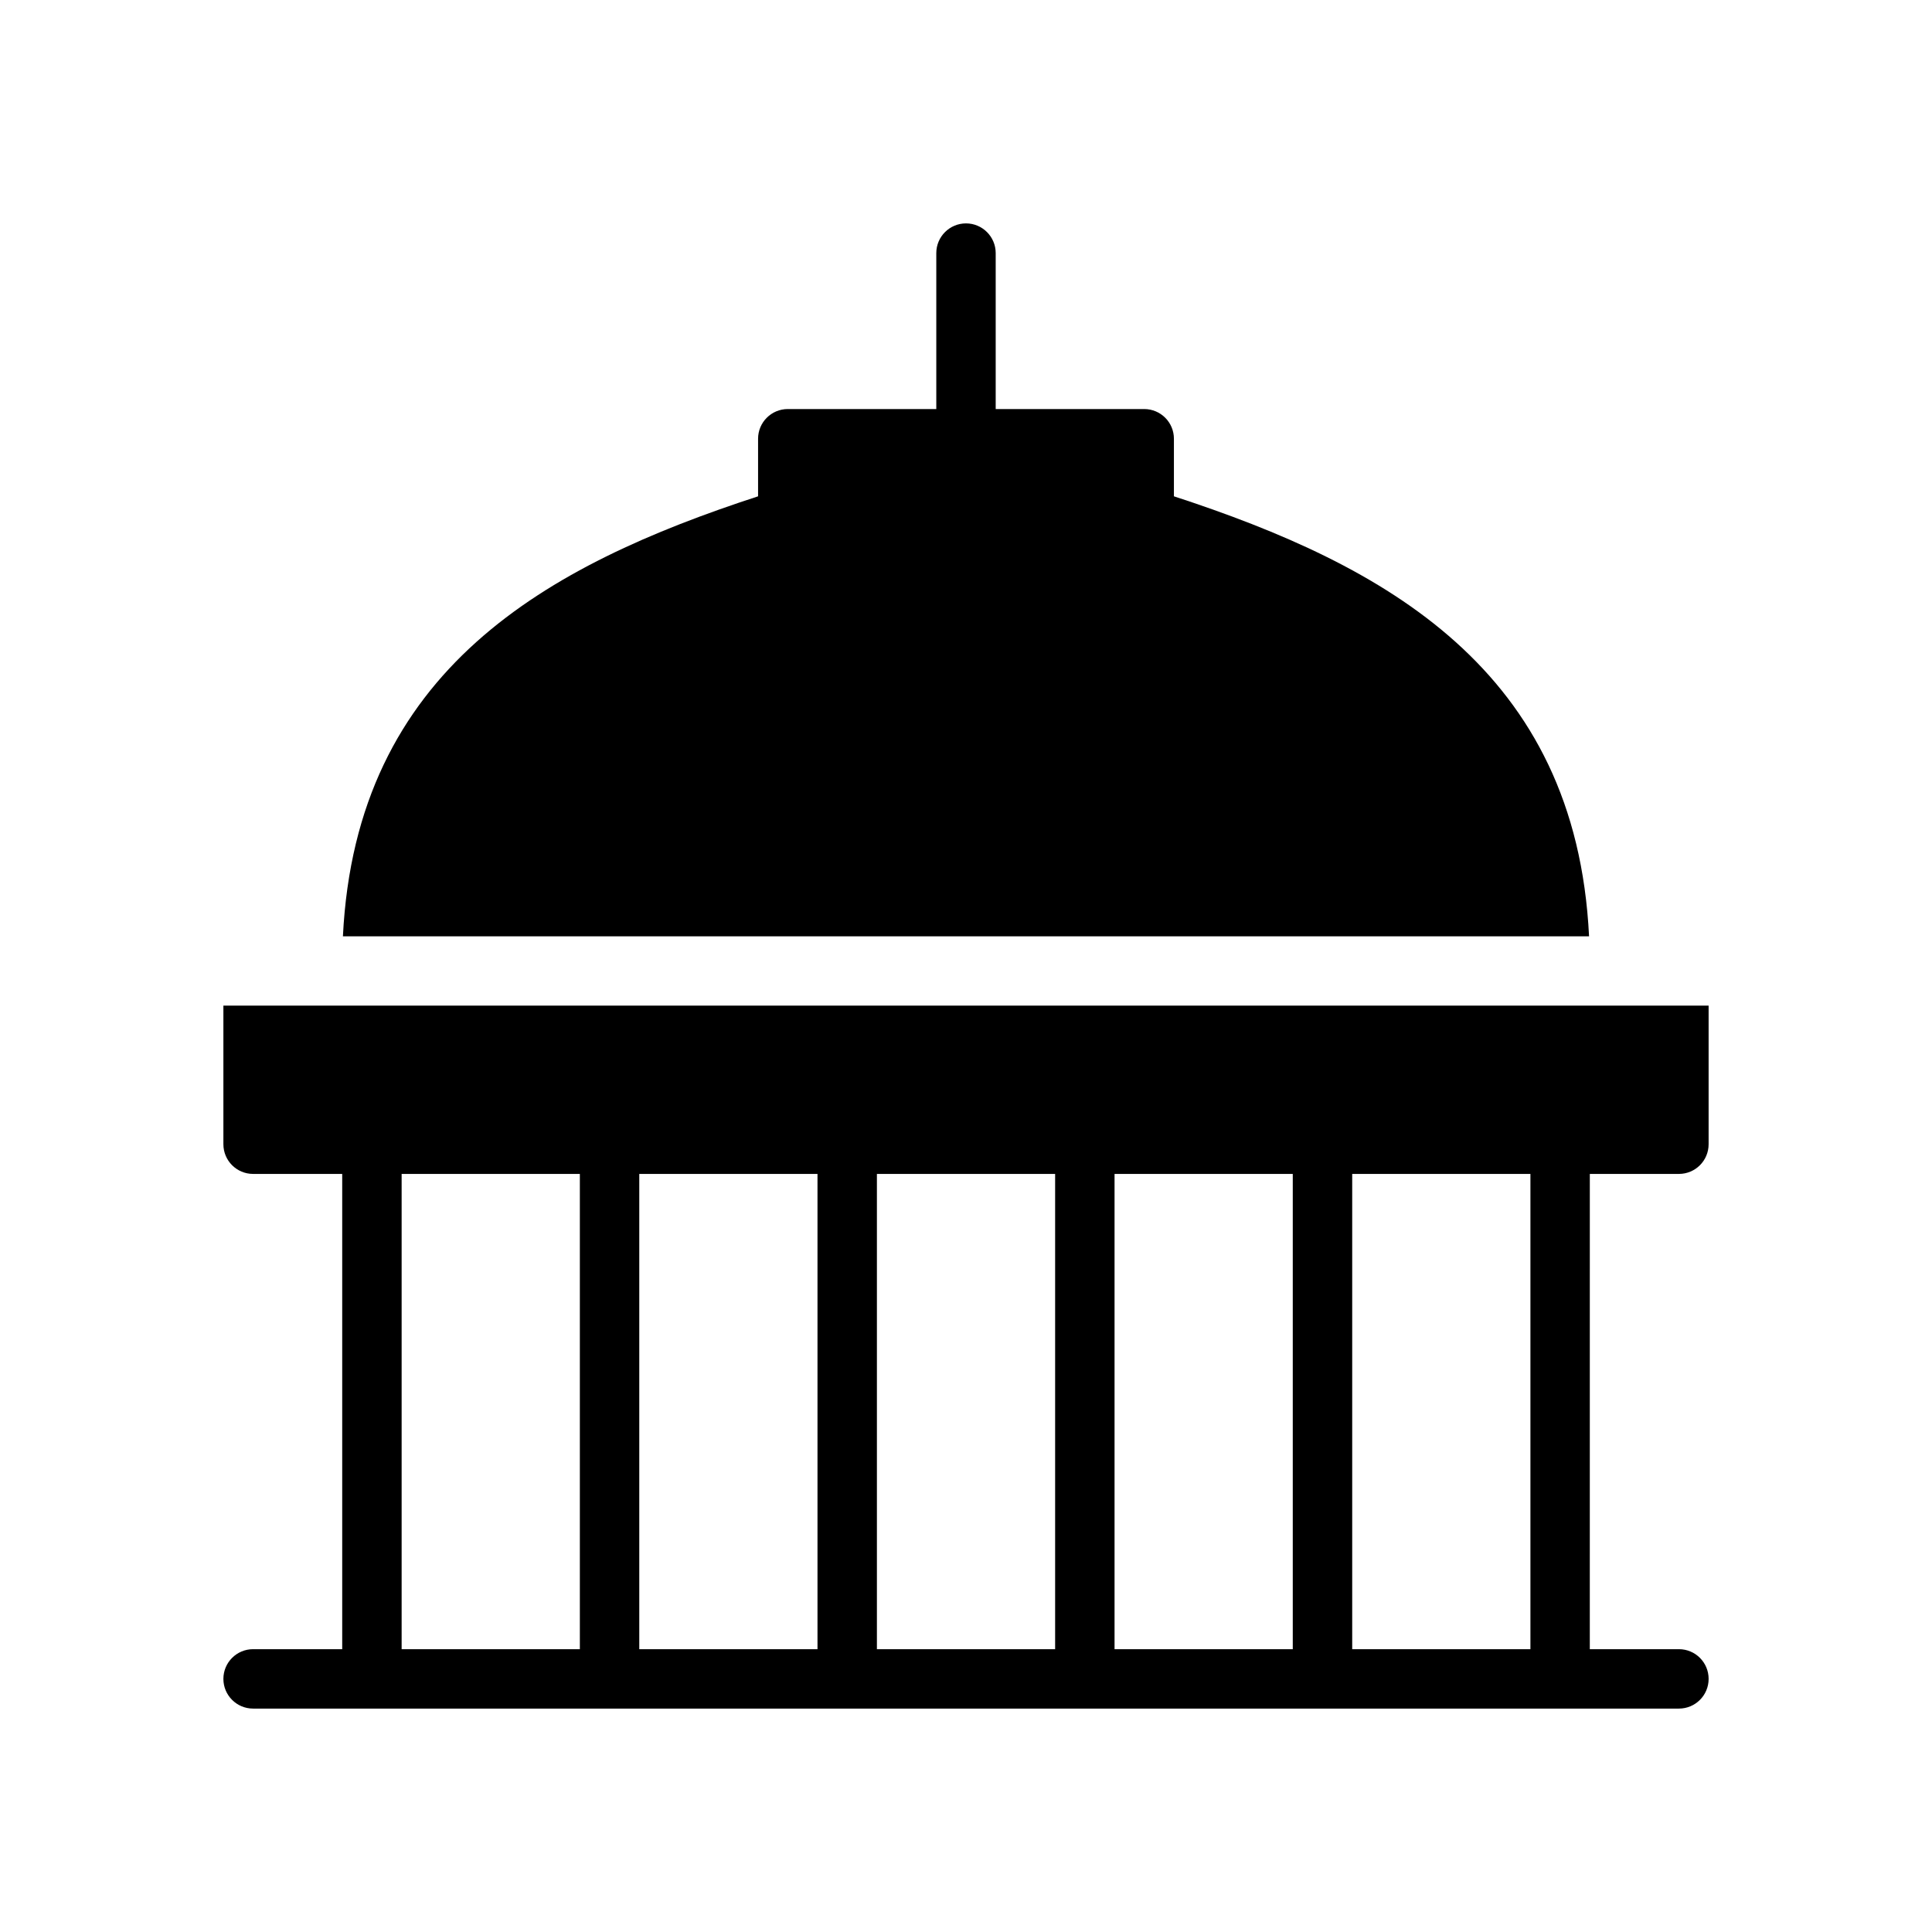 <?xml version="1.0" encoding="UTF-8"?>
<!-- Uploaded to: SVG Repo, www.svgrepo.com, Generator: SVG Repo Mixer Tools -->
<svg fill="#000000" width="800px" height="800px" version="1.1" viewBox="144 144 512 512" xmlns="http://www.w3.org/2000/svg">
 <g>
  <path d="m455.1 275.53v-15.258c0-4.344-3.519-7.871-7.871-7.871h-39.359v-41.328c0-4.344-3.527-7.871-7.871-7.871s-7.871 3.527-7.871 7.871v41.328h-39.359c-4.344 0-7.871 3.527-7.871 7.871v15.258c-55.926 18.246-106.54 45.875-110.02 116.6h330.24c-3.469-70.715-54.086-98.352-110.01-116.6z"/>
  <path d="m588.93 455.1c4.352 0 7.871-3.519 7.871-7.871v-36.73h-393.6v36.73c0 4.352 3.527 7.871 7.871 7.871h23.617v125.95h-23.617c-4.344 0-7.871 3.519-7.871 7.871 0 4.352 3.527 7.871 7.871 7.871h377.86c4.352 0 7.871-3.519 7.871-7.871 0-4.352-3.519-7.871-7.871-7.871h-23.617l0.004-125.95zm-212.54 0h47.23v125.95h-47.23zm-15.746 125.95h-47.23v-125.95h47.23zm78.723-125.95h47.23v125.95h-47.23zm-188.93 0h47.23v125.95h-47.23zm299.14 125.95h-47.23v-125.95h47.23z"/>
 </g>
</svg>